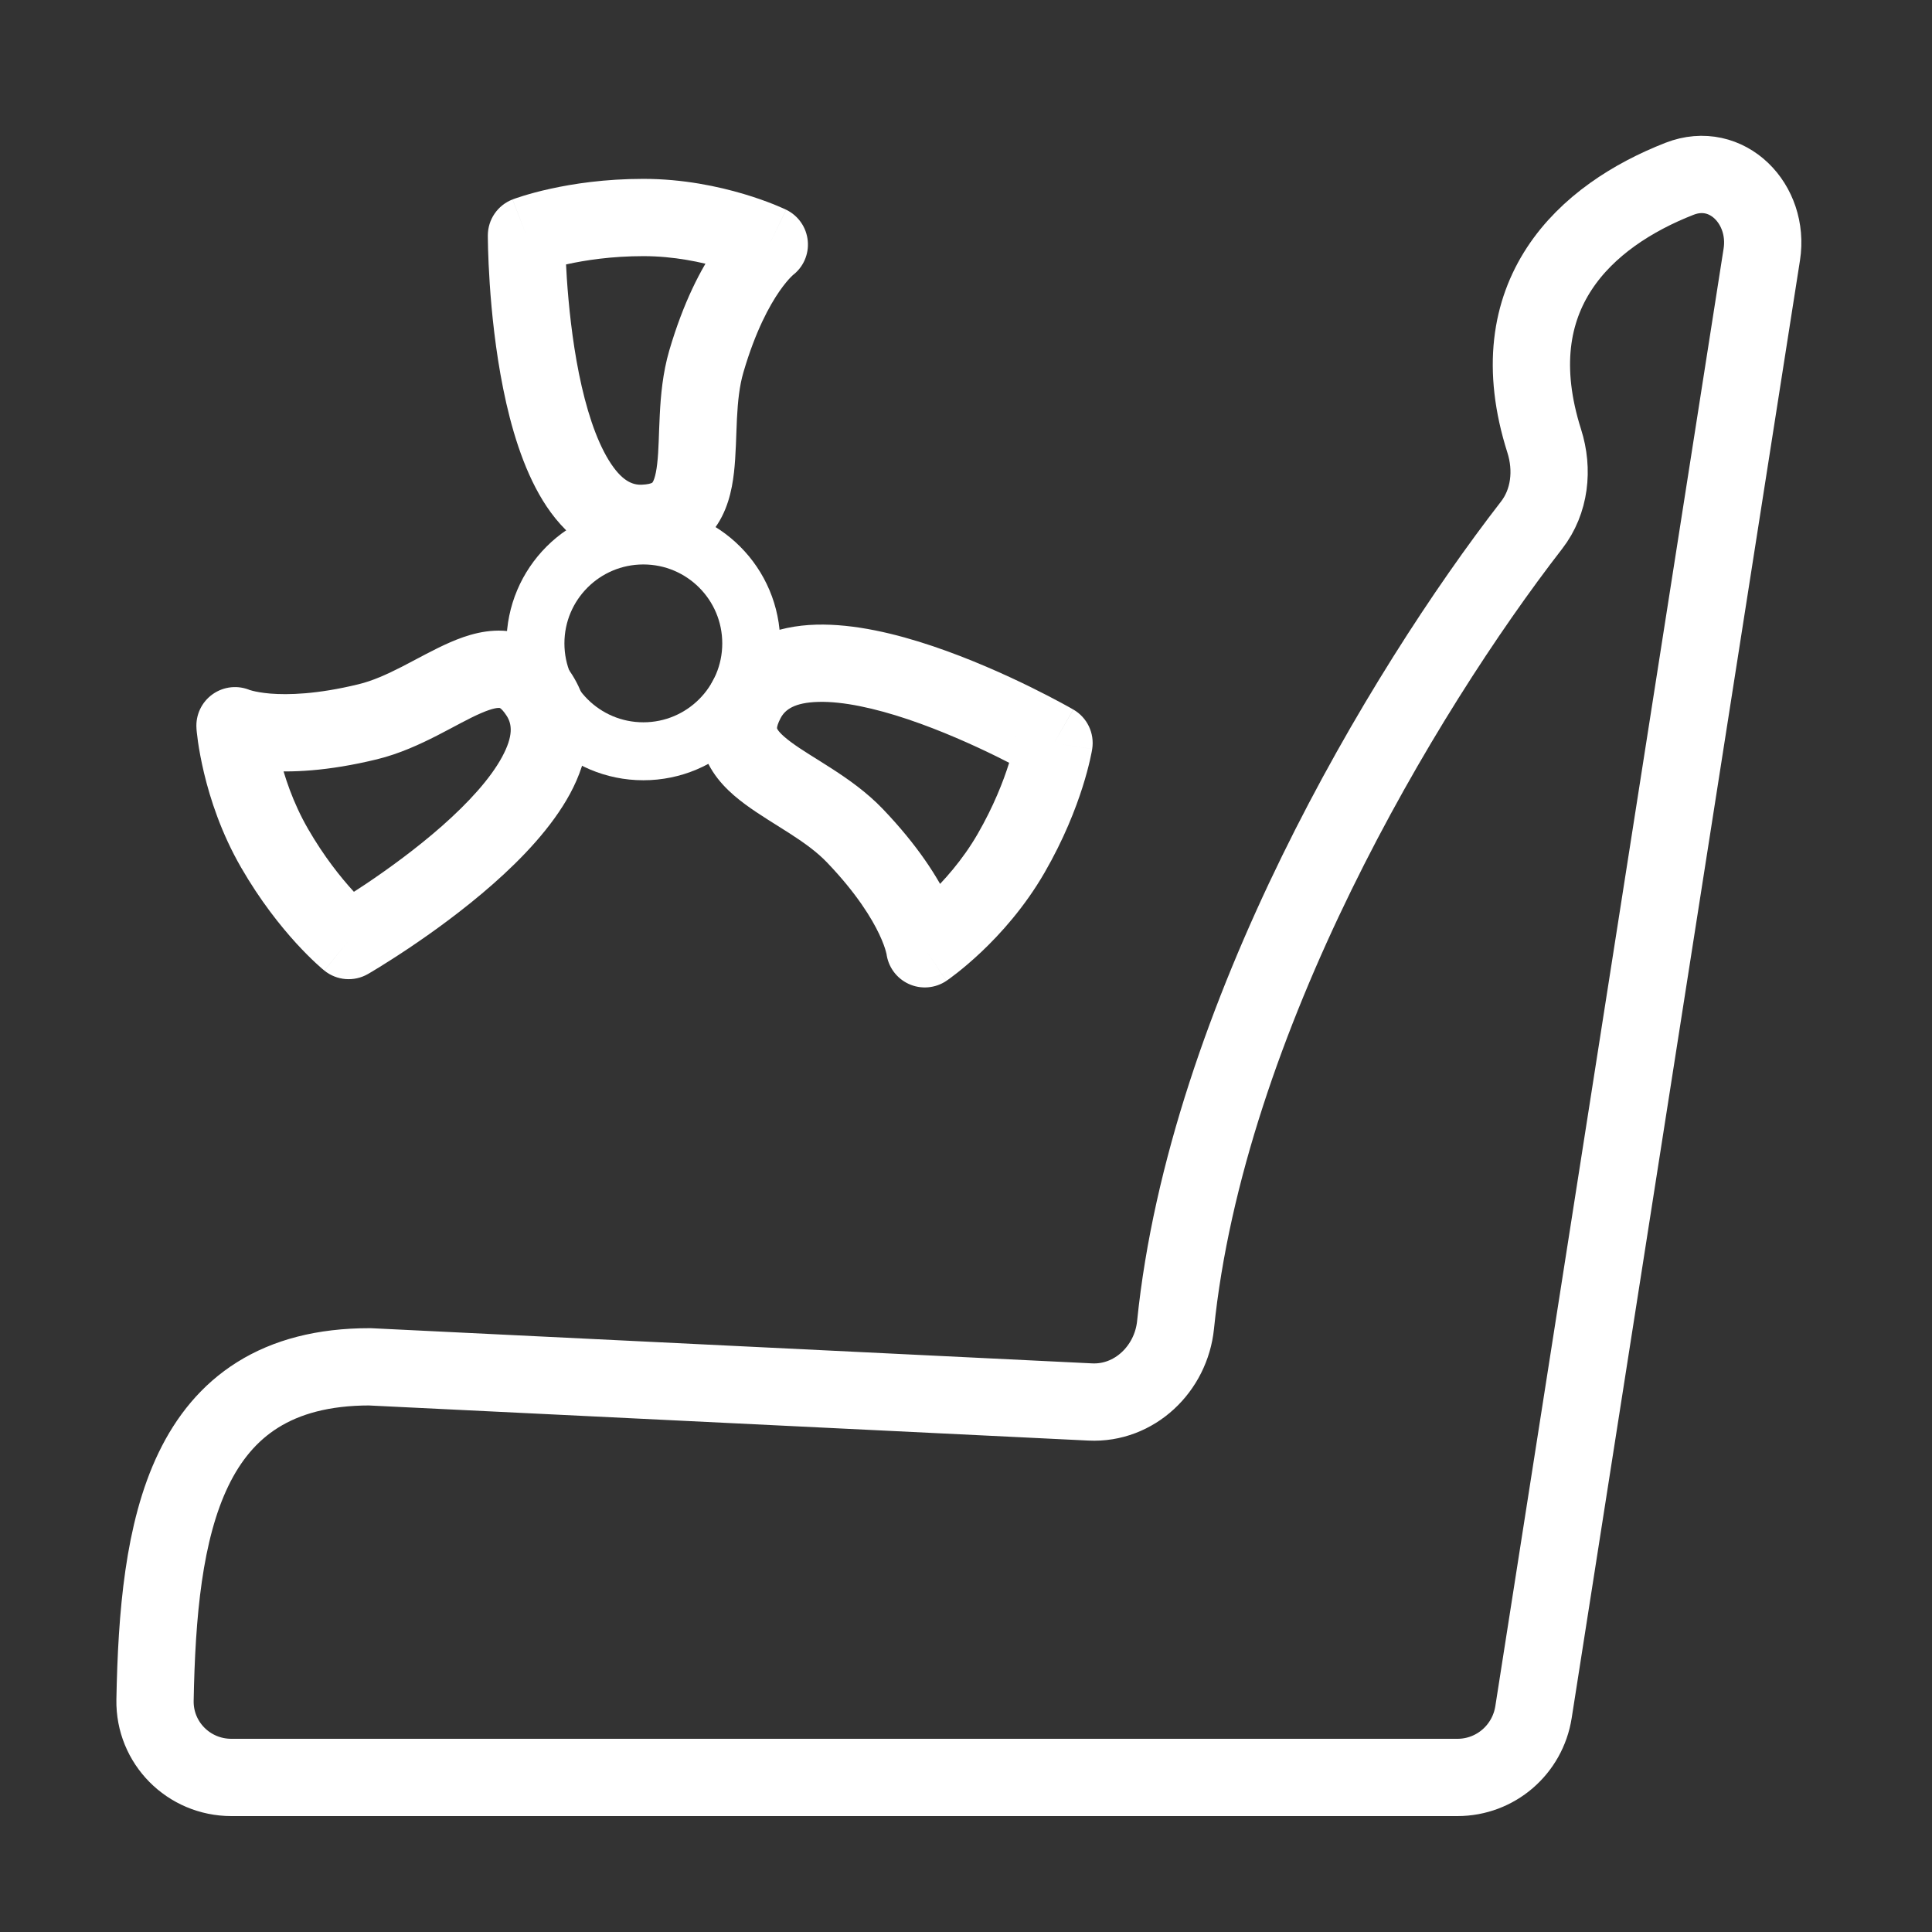<svg width="50" height="50" viewBox="0 0 50 50" fill="none" xmlns="http://www.w3.org/2000/svg">
<rect x="0" y="0" width="50" height="50" fill="#333333" stroke="none"/>
<g clip-path="url(#clip0_4427_2554)">
<path d="M16.651 13.544L16.692 14.543L16.651 13.544ZM13.625 6.095L13.265 5.162C12.879 5.311 12.625 5.681 12.625 6.095L13.625 6.095ZM19.91 6.328L20.502 7.133C20.785 6.926 20.938 6.585 20.905 6.236C20.873 5.887 20.661 5.581 20.346 5.428L19.91 6.328ZM18.28 9.354L17.32 9.073V9.073L18.28 9.354ZM19.314 18.125L18.428 17.66L19.314 18.125ZM27.278 19.229L28.266 19.384C28.33 18.975 28.136 18.569 27.778 18.363L27.278 19.229ZM23.934 24.555L22.94 24.665C22.979 25.014 23.197 25.316 23.515 25.463C23.833 25.61 24.205 25.579 24.495 25.383L23.934 24.555ZM22.128 21.631L22.851 20.94L22.128 21.631ZM13.961 17.996L14.806 17.461L13.961 17.996ZM9.023 24.341L8.395 25.119C8.716 25.379 9.165 25.414 9.523 25.207L9.023 24.341ZM6.082 18.782L6.483 17.866C6.162 17.725 5.791 17.763 5.505 17.965C5.219 18.167 5.059 18.504 5.085 18.854L6.082 18.782ZM9.517 18.68L9.754 19.651L9.517 18.68ZM16.61 12.544C16.361 12.555 16.081 12.441 15.753 11.908C15.42 11.365 15.164 10.566 14.983 9.668C14.806 8.788 14.716 7.892 14.67 7.21C14.647 6.87 14.636 6.588 14.63 6.391C14.627 6.294 14.626 6.217 14.626 6.167C14.625 6.141 14.625 6.122 14.625 6.11C14.625 6.104 14.625 6.1 14.625 6.097C14.625 6.096 14.625 6.095 14.625 6.095C14.625 6.095 14.625 6.094 14.625 6.095C14.625 6.095 14.625 6.095 14.625 6.095C14.625 6.095 14.625 6.095 13.625 6.095C12.625 6.095 12.625 6.095 12.625 6.095C12.625 6.096 12.625 6.096 12.625 6.096C12.625 6.097 12.625 6.097 12.625 6.098C12.625 6.099 12.625 6.101 12.625 6.104C12.625 6.108 12.625 6.115 12.625 6.123C12.625 6.14 12.625 6.163 12.626 6.193C12.626 6.253 12.628 6.34 12.631 6.449C12.637 6.666 12.65 6.974 12.674 7.343C12.723 8.076 12.822 9.066 13.023 10.063C13.22 11.043 13.532 12.114 14.049 12.955C14.573 13.808 15.428 14.594 16.692 14.543L16.61 12.544ZM13.625 6.095C13.984 7.028 13.984 7.028 13.984 7.028C13.984 7.028 13.984 7.028 13.983 7.028C13.983 7.028 13.983 7.029 13.983 7.029C13.982 7.029 13.982 7.029 13.982 7.029C13.981 7.029 13.981 7.03 13.98 7.03C13.98 7.03 13.981 7.029 13.983 7.028C13.988 7.027 13.996 7.024 14.009 7.019C14.035 7.01 14.078 6.996 14.136 6.978C14.254 6.942 14.435 6.891 14.671 6.839C15.143 6.735 15.826 6.629 16.651 6.629V4.629C15.657 4.629 14.828 4.756 14.241 4.886C13.947 4.95 13.713 5.016 13.547 5.067C13.465 5.092 13.399 5.114 13.352 5.13C13.328 5.139 13.309 5.146 13.294 5.151C13.287 5.154 13.281 5.156 13.276 5.158C13.274 5.159 13.272 5.159 13.27 5.16C13.269 5.16 13.268 5.161 13.267 5.161C13.267 5.161 13.267 5.161 13.266 5.161C13.266 5.162 13.266 5.162 13.266 5.162C13.265 5.162 13.265 5.162 13.625 6.095ZM16.651 6.629C17.436 6.629 18.152 6.781 18.677 6.937C18.938 7.014 19.145 7.091 19.284 7.147C19.354 7.175 19.406 7.197 19.438 7.211C19.454 7.219 19.465 7.224 19.471 7.227C19.474 7.228 19.476 7.229 19.476 7.229C19.477 7.229 19.476 7.229 19.476 7.229C19.476 7.229 19.475 7.228 19.475 7.228C19.475 7.228 19.474 7.228 19.474 7.228C19.474 7.228 19.474 7.228 19.474 7.228C19.474 7.228 19.474 7.228 19.91 6.328C20.346 5.428 20.346 5.428 20.345 5.428C20.345 5.428 20.345 5.427 20.345 5.427C20.345 5.427 20.344 5.427 20.344 5.427C20.343 5.426 20.342 5.426 20.341 5.426C20.339 5.425 20.337 5.424 20.334 5.422C20.329 5.42 20.323 5.417 20.315 5.413C20.299 5.406 20.277 5.396 20.25 5.384C20.197 5.36 20.122 5.328 20.028 5.29C19.84 5.215 19.574 5.117 19.247 5.02C18.597 4.827 17.683 4.629 16.651 4.629V6.629ZM19.91 6.328C19.317 5.522 19.317 5.523 19.316 5.523C19.316 5.523 19.315 5.523 19.315 5.524C19.314 5.524 19.314 5.525 19.313 5.525C19.311 5.526 19.31 5.527 19.308 5.529C19.305 5.531 19.302 5.533 19.299 5.536C19.291 5.542 19.284 5.548 19.275 5.555C19.257 5.569 19.236 5.586 19.213 5.607C19.165 5.648 19.105 5.703 19.036 5.774C18.897 5.916 18.721 6.119 18.528 6.399C18.14 6.958 17.689 7.814 17.32 9.073L19.24 9.634C19.552 8.566 19.915 7.908 20.172 7.537C20.301 7.351 20.405 7.234 20.466 7.172C20.496 7.141 20.516 7.124 20.522 7.118C20.526 7.115 20.526 7.115 20.523 7.118C20.521 7.119 20.519 7.121 20.515 7.123C20.514 7.125 20.512 7.126 20.509 7.128C20.508 7.129 20.507 7.13 20.506 7.13C20.505 7.131 20.505 7.131 20.504 7.132C20.504 7.132 20.503 7.132 20.503 7.132C20.503 7.133 20.502 7.133 19.91 6.328ZM17.32 9.073C17.151 9.653 17.1 10.237 17.075 10.732C17.047 11.276 17.05 11.64 17.008 12.003C16.968 12.355 16.903 12.465 16.884 12.489C16.883 12.489 16.883 12.493 16.863 12.501C16.837 12.513 16.763 12.538 16.61 12.544L16.692 14.543C17.392 14.514 18.011 14.276 18.44 13.745C18.826 13.267 18.943 12.683 18.995 12.231C19.046 11.788 19.052 11.237 19.072 10.833C19.095 10.381 19.137 9.985 19.24 9.634L17.32 9.073ZM20.2 18.589C20.315 18.368 20.554 18.182 21.179 18.165C21.816 18.148 22.636 18.326 23.504 18.618C24.355 18.905 25.176 19.274 25.79 19.576C26.095 19.726 26.346 19.858 26.518 19.951C26.604 19.998 26.671 20.035 26.715 20.059C26.737 20.072 26.754 20.081 26.765 20.087C26.77 20.09 26.773 20.092 26.776 20.093C26.777 20.094 26.777 20.094 26.778 20.095C26.778 20.095 26.778 20.095 26.778 20.095C26.778 20.095 26.778 20.095 26.778 20.095C26.778 20.095 26.778 20.095 27.278 19.229C27.778 18.363 27.777 18.362 27.777 18.362C27.777 18.362 27.777 18.362 27.777 18.362C27.776 18.362 27.776 18.361 27.775 18.361C27.774 18.36 27.772 18.359 27.77 18.358C27.766 18.356 27.761 18.353 27.753 18.349C27.739 18.34 27.718 18.329 27.692 18.314C27.64 18.285 27.564 18.243 27.468 18.191C27.277 18.088 27.004 17.944 26.672 17.781C26.013 17.457 25.106 17.048 24.142 16.723C23.195 16.404 22.112 16.139 21.124 16.166C20.124 16.193 19.016 16.54 18.428 17.66L20.2 18.589ZM27.278 19.229C26.29 19.073 26.29 19.073 26.29 19.073C26.29 19.073 26.29 19.073 26.29 19.072C26.29 19.072 26.29 19.072 26.29 19.072C26.29 19.071 26.29 19.071 26.29 19.07C26.29 19.07 26.291 19.069 26.291 19.069C26.291 19.069 26.29 19.07 26.29 19.072C26.289 19.076 26.288 19.085 26.285 19.099C26.28 19.126 26.271 19.17 26.257 19.23C26.23 19.35 26.183 19.533 26.11 19.762C25.965 20.223 25.714 20.868 25.302 21.582L27.034 22.582C27.531 21.721 27.835 20.94 28.017 20.367C28.108 20.08 28.168 19.845 28.207 19.676C28.226 19.591 28.24 19.523 28.25 19.474C28.254 19.45 28.258 19.429 28.261 19.414C28.262 19.407 28.263 19.4 28.264 19.395C28.264 19.393 28.265 19.39 28.265 19.389C28.265 19.387 28.265 19.387 28.265 19.386C28.265 19.385 28.265 19.385 28.265 19.385C28.265 19.384 28.265 19.384 28.265 19.384C28.266 19.384 28.266 19.384 27.278 19.229ZM25.302 21.582C24.909 22.262 24.42 22.806 24.022 23.183C23.825 23.37 23.655 23.511 23.537 23.604C23.478 23.65 23.433 23.684 23.404 23.704C23.39 23.715 23.38 23.722 23.375 23.726C23.372 23.728 23.37 23.729 23.37 23.729C23.37 23.729 23.37 23.729 23.37 23.729C23.37 23.729 23.371 23.728 23.371 23.728C23.371 23.728 23.372 23.728 23.372 23.728C23.372 23.728 23.372 23.727 23.372 23.727C23.372 23.727 23.372 23.727 23.934 24.555C24.495 25.383 24.495 25.382 24.495 25.382C24.495 25.382 24.496 25.382 24.496 25.382C24.496 25.382 24.497 25.381 24.497 25.381C24.497 25.381 24.498 25.38 24.499 25.38C24.501 25.378 24.503 25.377 24.505 25.375C24.51 25.372 24.516 25.368 24.523 25.363C24.538 25.353 24.557 25.339 24.581 25.322C24.628 25.287 24.693 25.239 24.773 25.176C24.932 25.051 25.15 24.869 25.398 24.635C25.89 24.169 26.518 23.476 27.034 22.582L25.302 21.582ZM23.934 24.555C24.928 24.444 24.927 24.444 24.927 24.443C24.927 24.443 24.927 24.442 24.927 24.442C24.927 24.441 24.927 24.44 24.927 24.439C24.927 24.438 24.927 24.436 24.926 24.434C24.926 24.43 24.925 24.426 24.925 24.422C24.924 24.413 24.922 24.403 24.921 24.392C24.917 24.369 24.913 24.343 24.907 24.312C24.895 24.25 24.877 24.17 24.85 24.075C24.797 23.884 24.708 23.63 24.563 23.323C24.272 22.707 23.757 21.889 22.851 20.94L21.405 22.322C22.174 23.126 22.562 23.77 22.755 24.178C22.852 24.383 22.901 24.531 22.924 24.614C22.936 24.656 22.941 24.682 22.943 24.691C22.944 24.695 22.944 24.695 22.943 24.691C22.943 24.689 22.942 24.686 22.942 24.681C22.942 24.679 22.941 24.677 22.941 24.674C22.941 24.673 22.941 24.672 22.94 24.67C22.94 24.669 22.94 24.669 22.94 24.668C22.94 24.667 22.94 24.667 22.94 24.667C22.94 24.666 22.94 24.665 23.934 24.555ZM22.851 20.94C22.433 20.503 21.953 20.167 21.537 19.898C21.079 19.602 20.762 19.422 20.47 19.205C20.185 18.994 20.122 18.883 20.111 18.854C20.111 18.853 20.108 18.851 20.11 18.83C20.114 18.801 20.129 18.724 20.2 18.589L18.428 17.66C18.103 18.282 18 18.936 18.245 19.573C18.466 20.147 18.913 20.54 19.279 20.811C19.636 21.077 20.111 21.358 20.45 21.577C20.831 21.823 21.152 22.057 21.405 22.322L22.851 20.94ZM13.116 18.531C13.249 18.741 13.291 19.041 12.993 19.591C12.69 20.151 12.125 20.772 11.438 21.378C10.764 21.972 10.034 22.498 9.466 22.879C9.183 23.068 8.944 23.219 8.777 23.322C8.693 23.373 8.628 23.413 8.585 23.439C8.563 23.451 8.546 23.461 8.536 23.467C8.531 23.47 8.527 23.472 8.525 23.474C8.524 23.474 8.523 23.475 8.523 23.475C8.523 23.475 8.522 23.475 8.522 23.475C8.522 23.475 8.523 23.475 8.523 23.475C8.523 23.475 8.523 23.475 9.023 24.341C9.523 25.207 9.523 25.207 9.523 25.207C9.523 25.207 9.524 25.206 9.524 25.206C9.524 25.206 9.525 25.206 9.525 25.206C9.527 25.205 9.528 25.204 9.53 25.203C9.534 25.2 9.54 25.197 9.547 25.193C9.561 25.184 9.582 25.172 9.608 25.157C9.659 25.126 9.733 25.082 9.826 25.025C10.011 24.91 10.272 24.746 10.579 24.54C11.189 24.131 11.997 23.551 12.76 22.878C13.51 22.218 14.281 21.412 14.752 20.543C15.228 19.663 15.482 18.53 14.806 17.461L13.116 18.531ZM9.023 24.341C9.651 23.563 9.651 23.563 9.652 23.563C9.652 23.563 9.652 23.563 9.652 23.564C9.652 23.564 9.652 23.564 9.652 23.564C9.653 23.564 9.653 23.565 9.653 23.565C9.654 23.565 9.654 23.566 9.654 23.566C9.655 23.566 9.654 23.565 9.652 23.564C9.649 23.561 9.642 23.555 9.631 23.546C9.611 23.528 9.577 23.498 9.532 23.456C9.441 23.372 9.307 23.241 9.144 23.063C8.818 22.706 8.385 22.167 7.973 21.453L6.241 22.453C6.737 23.313 7.262 23.968 7.667 24.412C7.87 24.634 8.044 24.804 8.171 24.922C8.234 24.981 8.286 25.027 8.324 25.06C8.343 25.076 8.359 25.089 8.371 25.099C8.376 25.104 8.381 25.108 8.385 25.111C8.387 25.113 8.389 25.115 8.391 25.116C8.392 25.116 8.392 25.117 8.393 25.117C8.393 25.118 8.393 25.118 8.394 25.118C8.394 25.118 8.394 25.119 8.394 25.119C8.394 25.119 8.395 25.119 9.023 24.341ZM7.973 21.453C7.58 20.773 7.353 20.077 7.226 19.544C7.163 19.28 7.125 19.062 7.104 18.914C7.094 18.84 7.087 18.784 7.083 18.748C7.081 18.731 7.08 18.718 7.08 18.712C7.079 18.709 7.079 18.707 7.079 18.706C7.079 18.706 7.079 18.706 7.079 18.707C7.079 18.707 7.079 18.707 7.079 18.708C7.079 18.708 7.079 18.708 7.079 18.709C7.079 18.709 7.079 18.709 7.079 18.709C7.079 18.709 7.079 18.709 6.082 18.782C5.085 18.854 5.085 18.854 5.085 18.854C5.085 18.855 5.085 18.855 5.085 18.855C5.085 18.855 5.085 18.856 5.085 18.856C5.085 18.857 5.085 18.858 5.085 18.859C5.085 18.861 5.085 18.863 5.086 18.866C5.086 18.872 5.087 18.879 5.087 18.888C5.089 18.906 5.091 18.929 5.094 18.958C5.1 19.017 5.11 19.098 5.124 19.198C5.153 19.398 5.202 19.678 5.281 20.009C5.439 20.669 5.724 21.559 6.241 22.453L7.973 21.453ZM6.082 18.782C5.681 19.698 5.681 19.698 5.682 19.698C5.682 19.698 5.683 19.698 5.683 19.699C5.684 19.699 5.685 19.699 5.685 19.7C5.687 19.7 5.689 19.701 5.691 19.702C5.694 19.703 5.698 19.705 5.702 19.707C5.71 19.71 5.72 19.714 5.73 19.718C5.751 19.726 5.776 19.736 5.806 19.746C5.866 19.767 5.943 19.791 6.039 19.815C6.232 19.864 6.496 19.915 6.834 19.943C7.513 19.999 8.479 19.962 9.754 19.651L9.28 17.708C8.199 17.972 7.448 17.986 6.998 17.95C6.772 17.931 6.619 17.899 6.536 17.878C6.494 17.867 6.468 17.859 6.46 17.856C6.456 17.854 6.456 17.854 6.459 17.856C6.461 17.857 6.464 17.858 6.468 17.859C6.47 17.86 6.473 17.861 6.475 17.862C6.476 17.863 6.478 17.863 6.479 17.864C6.48 17.864 6.48 17.864 6.481 17.865C6.481 17.865 6.482 17.865 6.482 17.865C6.483 17.866 6.483 17.866 6.082 18.782ZM9.754 19.651C10.341 19.508 10.872 19.26 11.314 19.035C11.799 18.786 12.113 18.602 12.447 18.457C12.773 18.316 12.9 18.317 12.93 18.322C12.931 18.322 12.934 18.32 12.952 18.333C12.975 18.35 13.034 18.402 13.116 18.531L14.806 17.461C14.43 16.869 13.915 16.452 13.241 16.346C12.633 16.25 12.069 16.441 11.652 16.622C11.243 16.799 10.762 17.07 10.403 17.254C10 17.46 9.636 17.622 9.28 17.708L9.754 19.651Z" fill="white"/>
<path d="M19.442 16.651C19.442 18.193 18.192 19.443 16.65 19.443C15.107 19.443 13.857 18.193 13.857 16.651C13.857 15.108 15.107 13.858 16.65 13.858C18.192 13.858 19.442 15.108 19.442 16.651Z" stroke="white" stroke-width="1.5"/>
</g>
<path d="M37.718 46H5.988C4.883 46 3.992 45.104 4.012 44C4.095 39.578 4.729 35.373 9.566 35.373L28.216 36.283C29.357 36.339 30.307 35.427 30.423 34.29C31.228 26.383 36.288 17.914 39.636 13.593C40.113 12.978 40.201 12.156 39.965 11.414C38.759 7.62 41.045 5.573 43.466 4.627C44.694 4.147 45.799 5.284 45.595 6.586L39.687 44.309C39.534 45.283 38.703 46 37.718 46Z" stroke="white" stroke-width="2"/>
<defs>
<clipPath id="clip0_4427_2554">
<rect width="23.277" height="23.277" fill="white" transform="translate(5.012 4)"/>
</clipPath>
</defs>
</svg>
